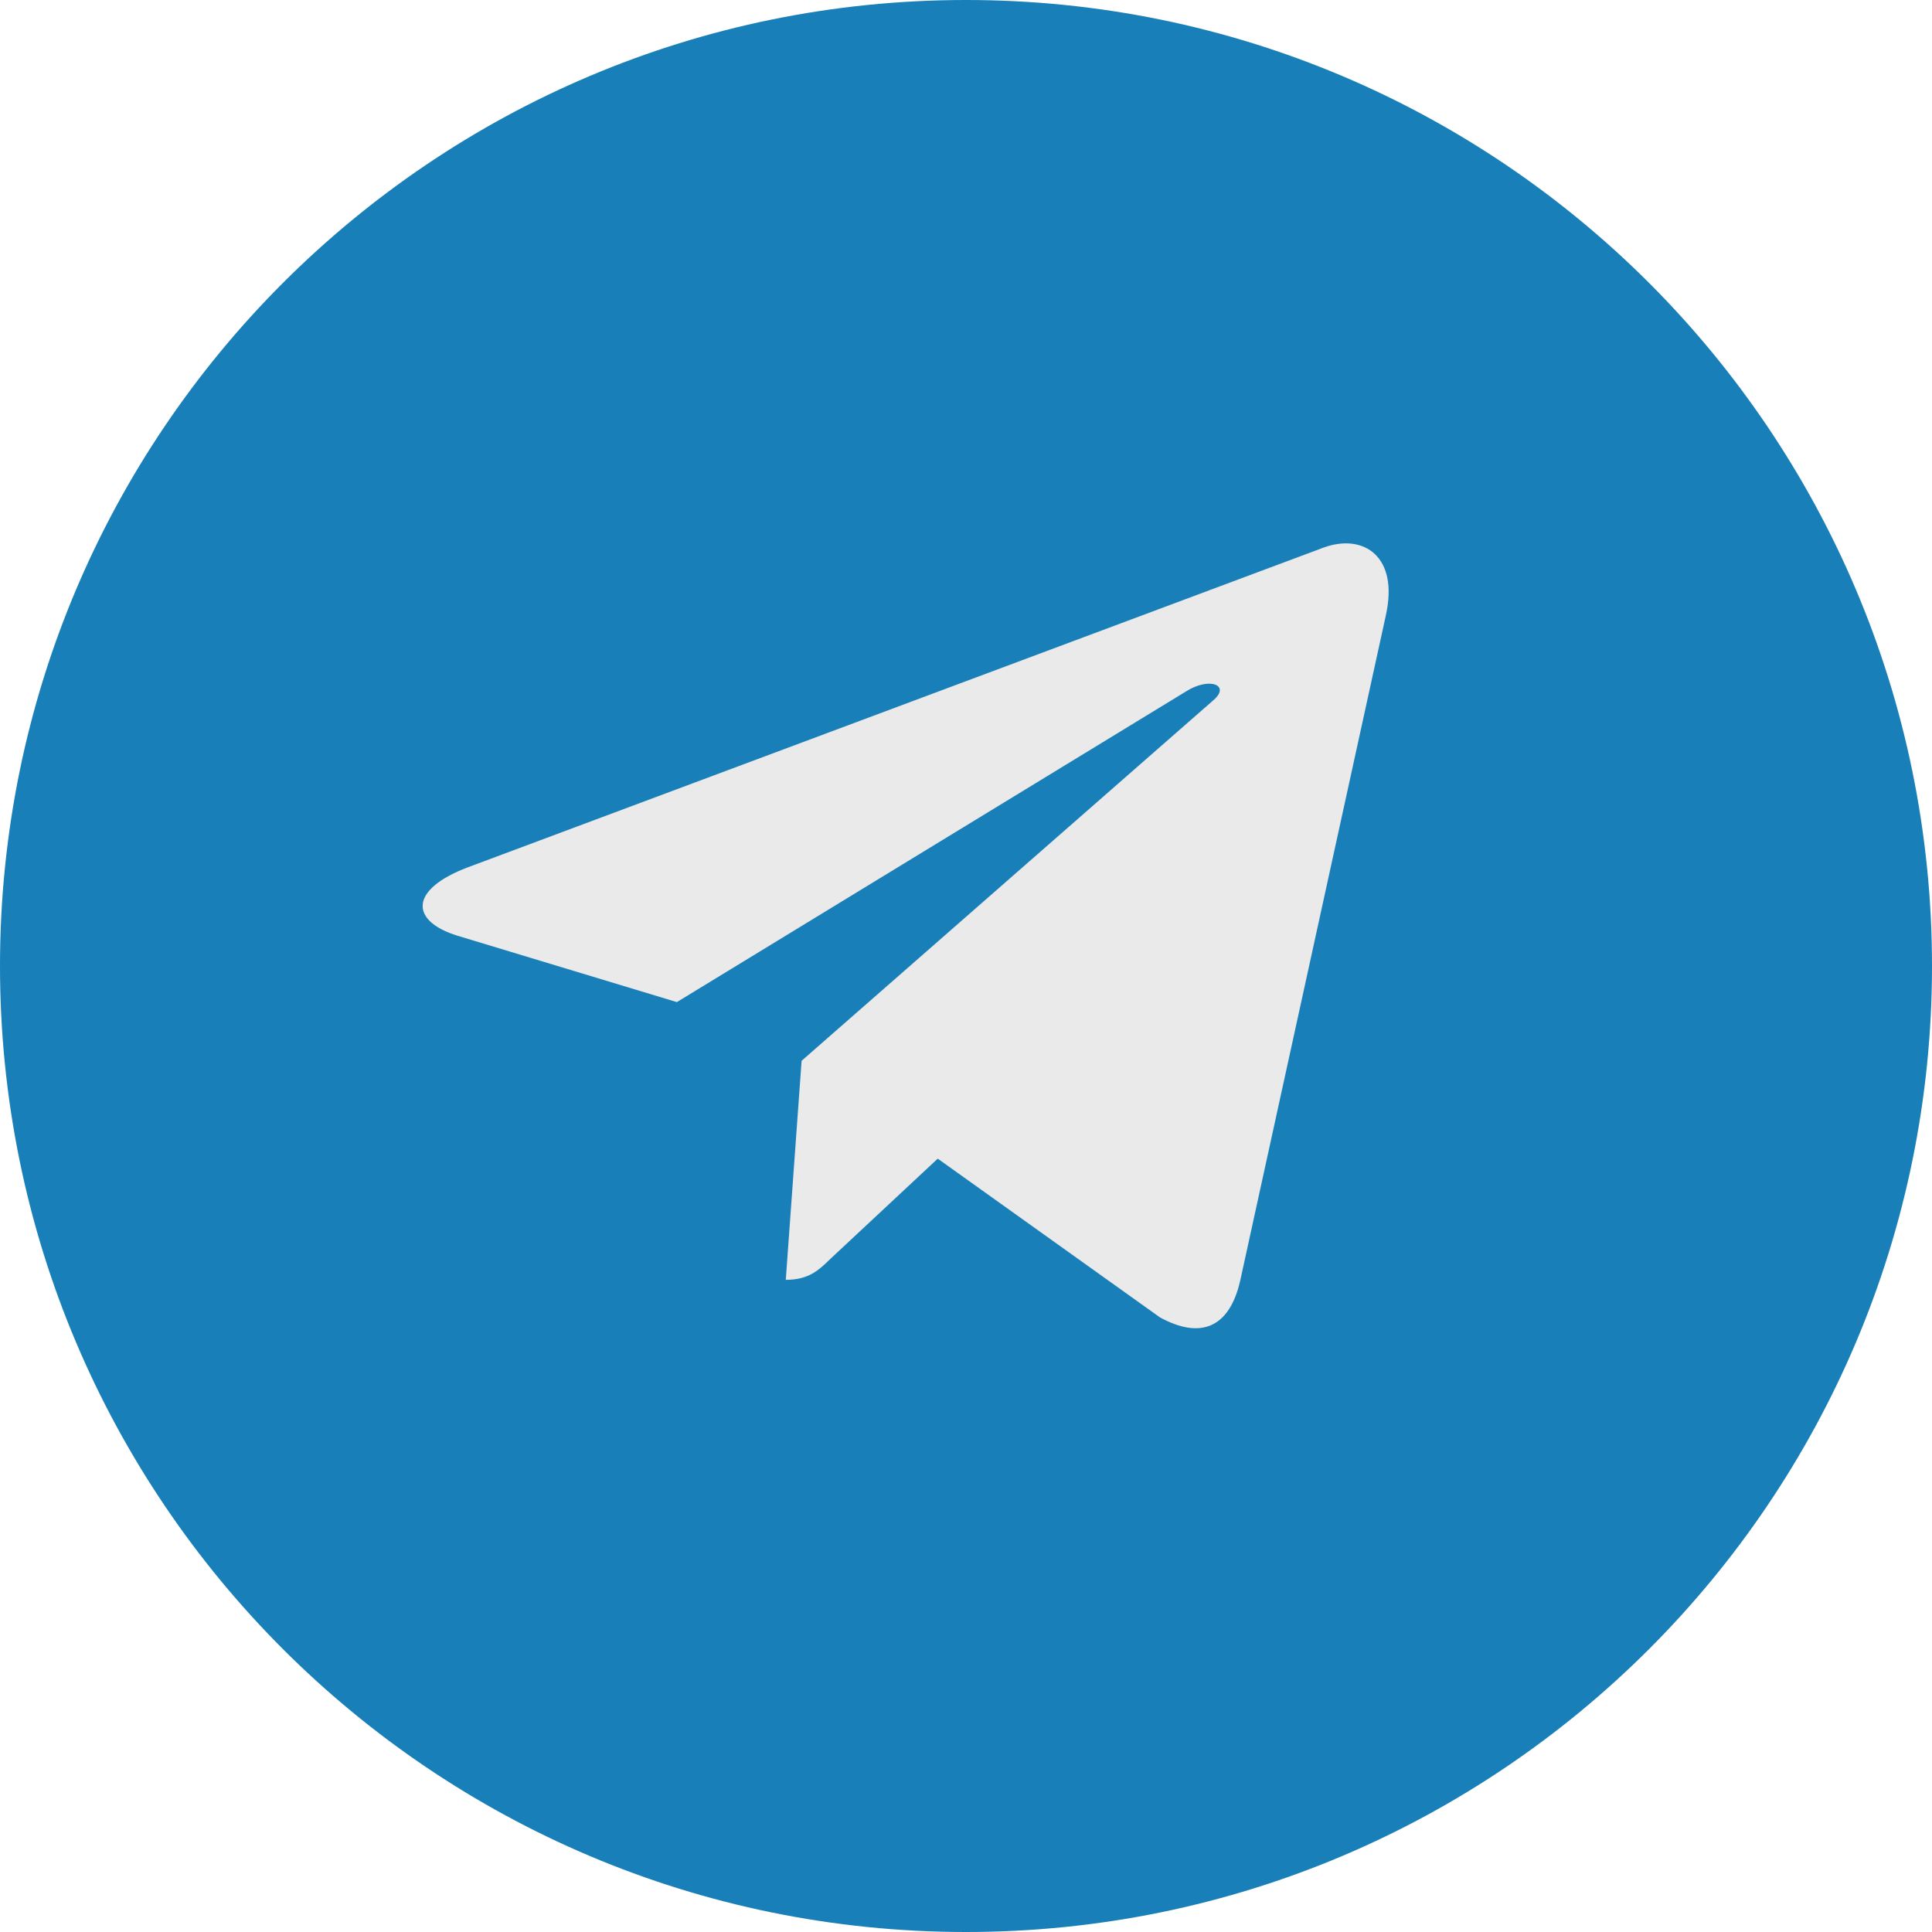 <?xml version="1.0" encoding="UTF-8"?> <svg xmlns="http://www.w3.org/2000/svg" width="32" height="32" viewBox="0 0 32 32" fill="none"><g clip-path="url(#clip0_577_178)"><path d="M16 32C24.837 32 32 24.837 32 16C32 7.163 24.837 0 16 0C7.163 0 0 7.163 0 16C0 24.837 7.163 32 16 32Z" fill="#187FB8"></path><path d="M7.745 14.367L21.935 9.065C22.593 8.834 23.169 9.221 22.955 10.186L22.956 10.184L20.541 21.215C20.361 21.997 19.882 22.187 19.211 21.819L15.532 19.191L13.757 20.848C13.561 21.038 13.396 21.198 13.015 21.198L13.277 17.57L20.095 11.6C20.392 11.347 20.029 11.204 19.638 11.456L11.211 16.598L7.579 15.499C6.79 15.257 6.773 14.735 7.745 14.367Z" fill="#EAEAEA"></path></g><defs><clipPath id="clip0_577_178"><rect width="32" height="32" fill="white"></rect></clipPath></defs></svg> 